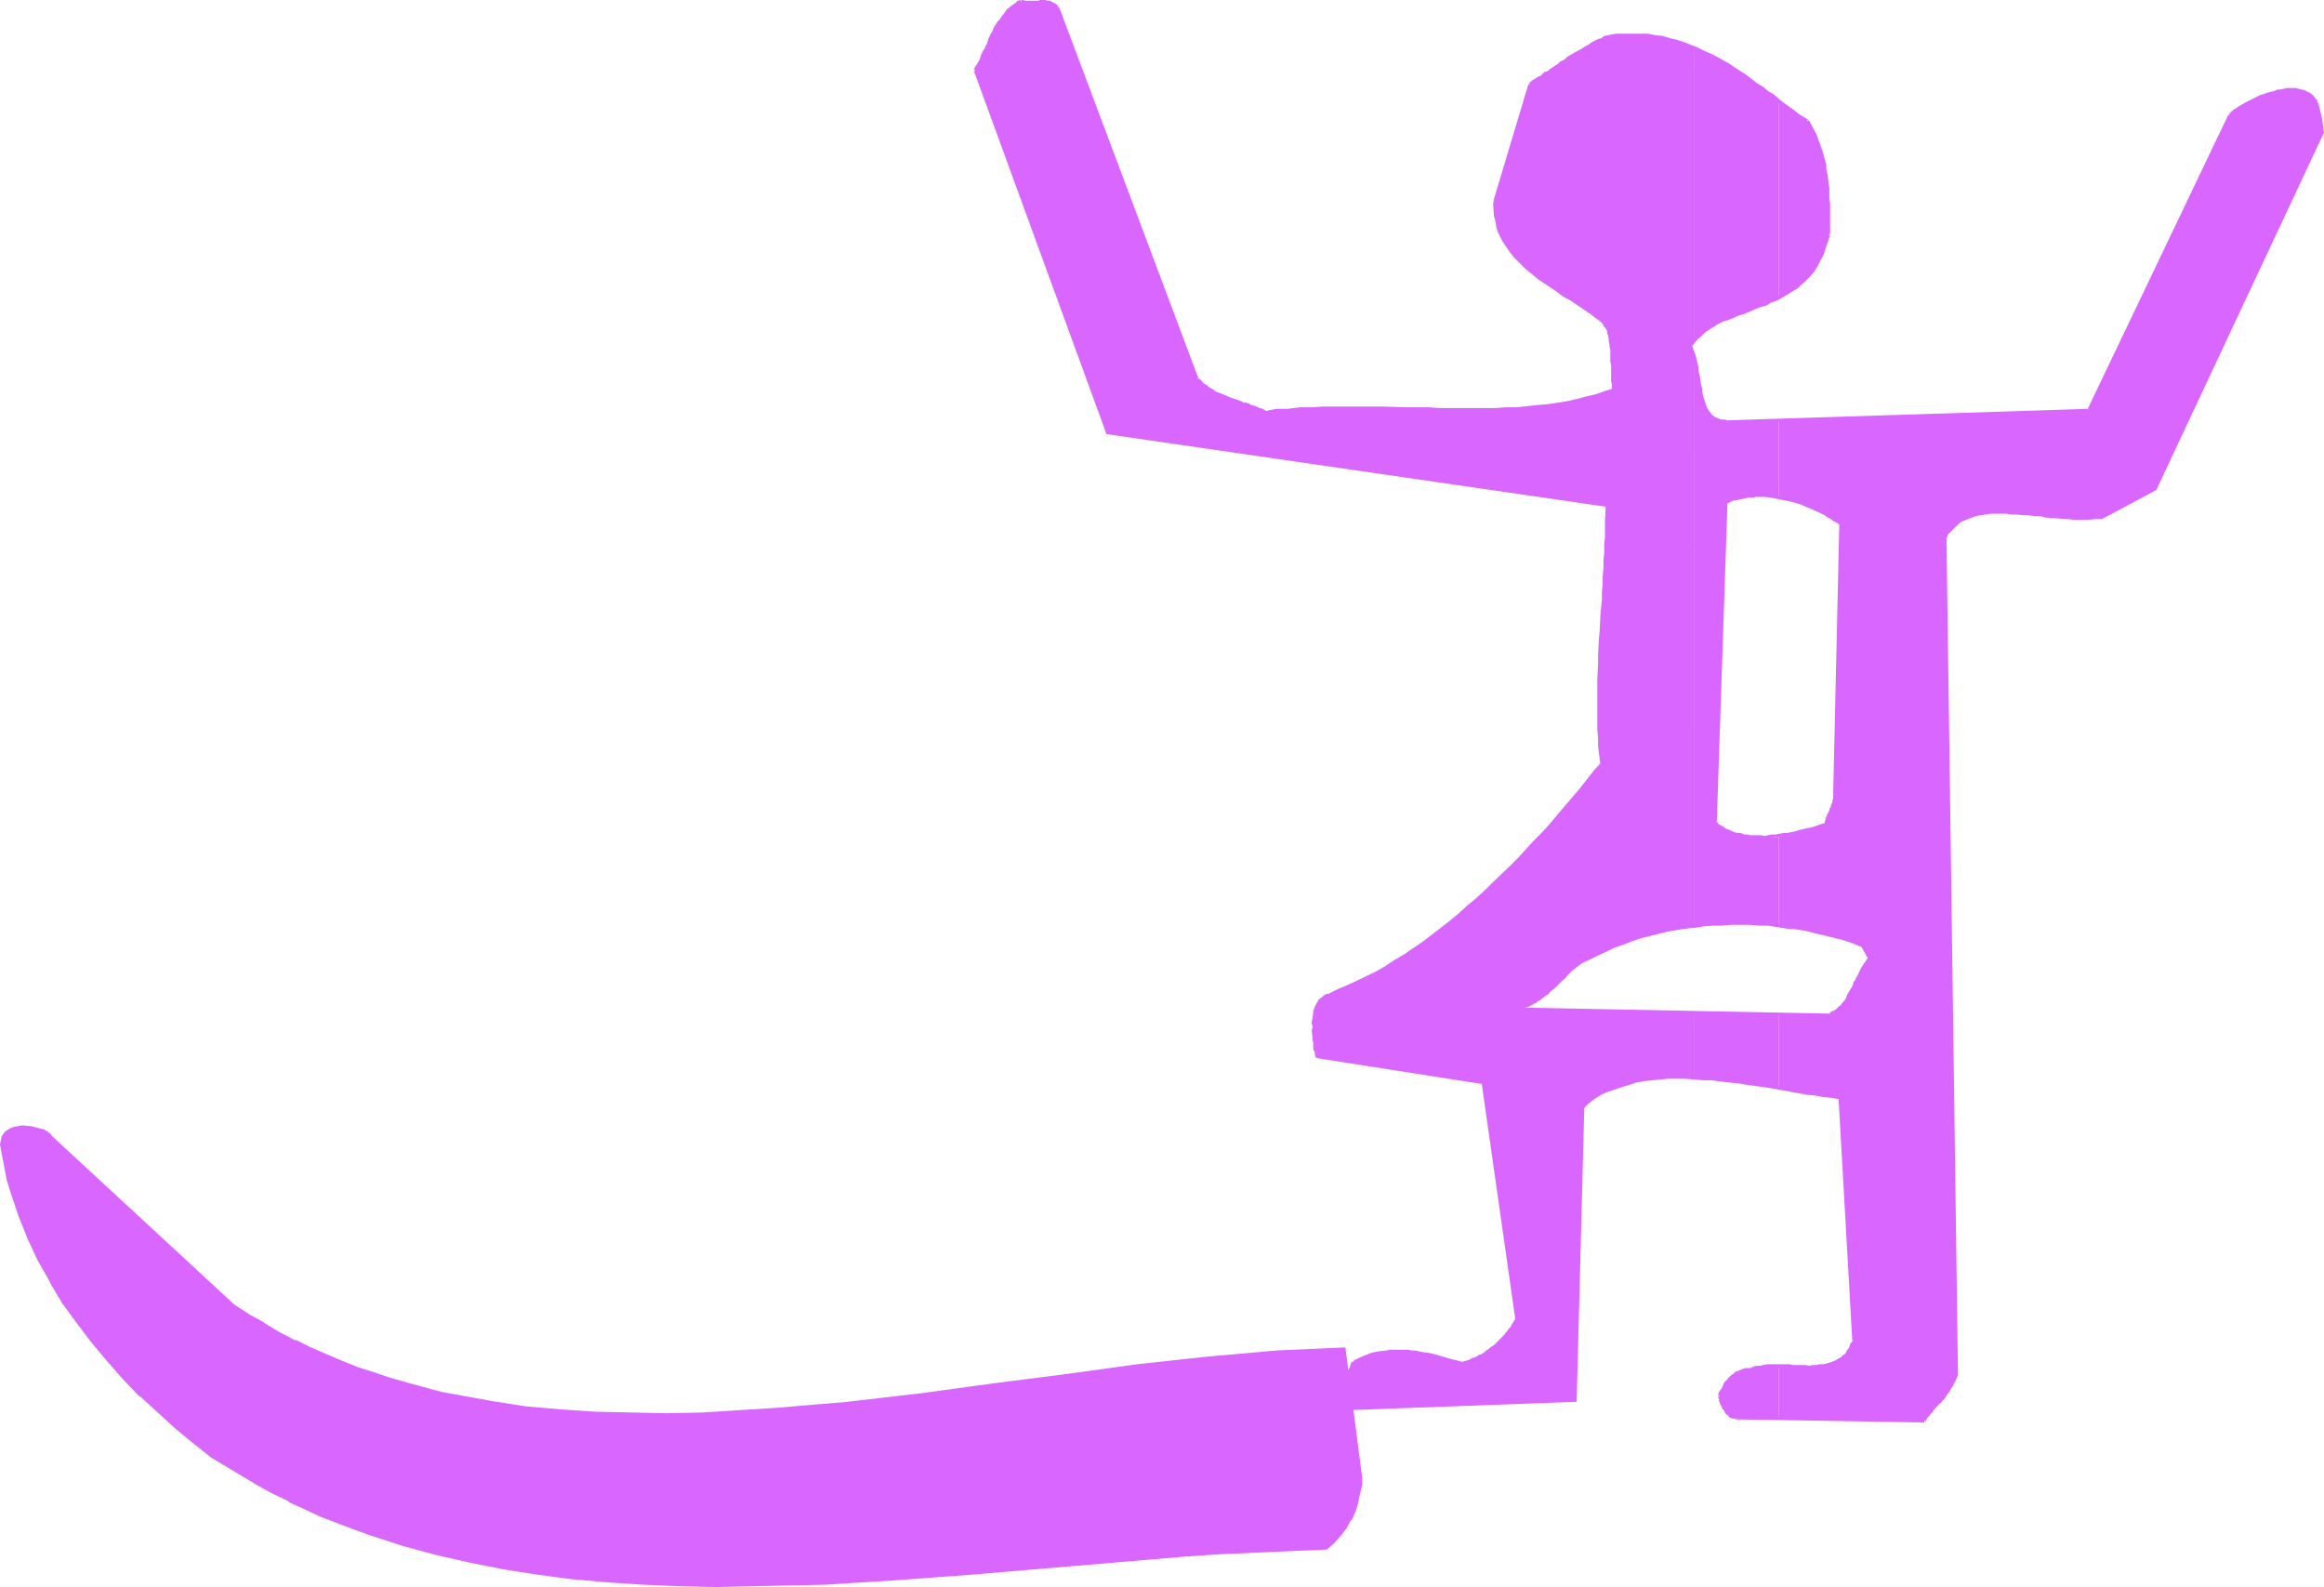 <?xml version="1.0" encoding="UTF-8" standalone="no"?>
<svg
   version="1.0"
   width="129.766mm"
   height="88.607mm"
   id="svg54"
   sodipodi:docname="Figure 37.wmf"
   xmlns:inkscape="http://www.inkscape.org/namespaces/inkscape"
   xmlns:sodipodi="http://sodipodi.sourceforge.net/DTD/sodipodi-0.dtd"
   xmlns="http://www.w3.org/2000/svg"
   xmlns:svg="http://www.w3.org/2000/svg">
  <sodipodi:namedview
     id="namedview54"
     pagecolor="#ffffff"
     bordercolor="#000000"
     borderopacity="0.25"
     inkscape:showpageshadow="2"
     inkscape:pageopacity="0.0"
     inkscape:pagecheckerboard="0"
     inkscape:deskcolor="#d1d1d1"
     inkscape:document-units="mm" />
  <defs
     id="defs1">
    <pattern
       id="WMFhbasepattern"
       patternUnits="userSpaceOnUse"
       width="6"
       height="6"
       x="0"
       y="0" />
  </defs>
  <path
     style="fill:#d966ff;fill-opacity:1;fill-rule:evenodd;stroke:none"
     d="m 375.396,288.365 v 10.985 l 30.704,0.485 0.646,-0.969 0.97,-0.969 0.97,-1.131 0.97,-0.969 0.97,-1.292 0.808,-1.292 0.808,-1.454 0.646,-1.615 -2.424,-176.573 0.485,-0.808 0.646,-0.808 0.646,-0.646 0.646,-0.646 0.808,-0.485 0.808,-0.485 1.616,-0.808 1.939,-0.323 2.101,-0.323 h 2.101 2.262 l 4.848,0.485 4.848,0.485 2.424,0.162 2.424,0.162 h 2.262 l 2.101,-0.323 11.474,-5.977 35.229,-75.282 -0.485,-3.231 -0.808,-3.231 -0.646,-0.808 -0.808,-0.808 -1.131,-0.485 -1.131,-0.323 h -1.131 -1.293 l -1.293,0.162 -1.454,0.323 -1.293,0.323 -1.293,0.646 -2.747,1.131 -1.131,0.646 -1.131,0.646 -0.97,0.646 -0.808,0.646 -29.734,62.358 -65.448,2.1 V 105.168 l 1.778,0.323 1.778,0.485 1.778,0.485 1.616,0.808 3.232,1.615 2.909,1.777 -1.293,57.027 v 1.131 l -0.162,0.808 -0.323,0.969 -0.323,0.646 -0.323,0.808 -0.323,0.646 -0.162,0.646 v 0.485 l -2.586,0.969 -2.586,0.646 -2.424,0.646 -2.586,0.485 v 18.901 l 4.525,0.646 4.363,0.808 4.363,1.131 4.363,1.454 1.616,2.746 -1.293,1.939 -0.97,1.777 -0.808,1.777 -0.97,1.777 -0.97,1.454 -0.97,1.292 -1.131,1.131 -0.646,0.485 -0.646,0.162 -10.827,-0.162 v 15.832 l 3.394,0.646 3.232,0.485 3.232,0.485 3.07,0.323 2.909,51.373 -0.485,1.292 -0.485,0.969 -0.808,0.808 -0.808,0.646 -0.808,0.485 -0.97,0.485 -0.97,0.323 -1.131,0.162 -2.262,0.323 h -2.262 l -2.586,-0.162 z"
     id="path1" />
  <path
     style="fill:#d966ff;fill-opacity:1;fill-rule:evenodd;stroke:none"
     d="m 375.396,21.324 v 41.68 l 1.778,-0.969 1.778,-1.131 1.454,-1.292 1.616,-1.615 1.293,-1.615 0.97,-2.1 0.485,-0.969 0.485,-1.292 0.323,-1.131 0.323,-1.454 0.162,-3.231 -0.162,-3.231 -0.162,-3.231 -0.323,-3.231 -0.646,-3.069 -0.808,-2.908 -0.485,-1.292 -0.646,-1.292 -0.646,-1.292 -0.808,-1.131 -1.454,-0.808 -1.454,-1.131 -1.616,-1.131 z"
     id="path2" />
  <path
     style="fill:#d966ff;fill-opacity:1;fill-rule:evenodd;stroke:none"
     d="M 375.396,63.004 V 21.324 l -4.04,-3.069 -2.101,-1.454 -2.262,-1.454 -2.262,-1.454 -2.262,-1.292 -2.424,-1.292 -2.586,-1.131 v 62.035 l 0.808,-0.969 0.808,-0.808 1.939,-1.292 2.262,-1.292 2.262,-0.969 4.848,-1.777 2.586,-0.969 z"
     id="path3" />
  <path
     style="fill:#d966ff;fill-opacity:1;fill-rule:evenodd;stroke:none"
     d="M 375.396,105.168 V 88.69 l -10.827,0.323 h -1.131 l -0.97,-0.323 -0.808,-0.485 -0.646,-0.485 -0.485,-0.646 -0.485,-0.808 -0.323,-0.808 -0.485,-0.969 -0.485,-2.1 -0.323,-2.262 -0.485,-2.585 -0.485,-2.262 V 195.636 l 4.363,-0.485 4.525,-0.162 h 4.525 l 4.525,0.485 v -18.901 l -2.101,0.162 h -1.778 -1.939 l -1.616,-0.323 -1.778,-0.323 -1.616,-0.646 -1.293,-0.808 -1.293,-0.969 v -0.162 l 2.262,-67.527 1.293,-0.485 1.454,-0.323 1.293,-0.323 h 1.454 l 1.454,-0.162 h 1.293 z"
     id="path4" />
  <path
     style="fill:#d966ff;fill-opacity:1;fill-rule:evenodd;stroke:none"
     d="m 375.396,229.723 v -15.832 l -17.938,-0.323 v 14.055 0 l 4.363,0.323 4.525,0.485 z"
     id="path5" />
  <path
     style="fill:#d966ff;fill-opacity:1;fill-rule:evenodd;stroke:none"
     d="m 375.396,299.35 v -10.985 h -1.616 -1.454 l -1.454,0.323 -1.293,0.323 -0.97,0.162 -0.97,0.162 -0.97,0.485 -0.808,0.485 -0.808,0.808 -0.808,0.808 -0.646,1.292 -0.646,1.292 0.162,0.646 0.162,0.808 0.808,1.454 0.485,0.646 0.485,0.646 0.646,0.485 h 0.646 z"
     id="path6" />
  <path
     style="fill:#d966ff;fill-opacity:1;fill-rule:evenodd;stroke:none"
     d="M 357.459,72.212 V 10.178 l -2.101,-0.808 -2.101,-0.646 -2.101,-0.485 -2.262,-0.485 -2.262,-0.162 -2.424,-0.162 -2.262,0.162 -2.586,0.162 -2.586,1.292 -2.262,1.292 -2.424,1.292 -1.939,1.292 -2.101,1.454 -1.778,1.292 -0.97,0.646 -0.808,0.485 -1.616,0.969 -7.272,24.232 -0.162,1.292 0.162,1.292 v 0.969 l 0.323,1.292 0.646,2.1 0.808,1.777 1.293,1.939 1.293,1.615 1.454,1.615 1.778,1.454 1.778,1.454 1.778,1.292 3.878,2.585 3.717,2.423 1.778,1.131 1.616,1.292 0.485,0.485 0.646,0.485 0.323,0.646 0.323,0.808 0.323,0.969 0.162,0.808 0.162,2.1 0.162,4.2 0.162,2.262 0.162,1.939 -1.778,0.646 -1.939,0.646 -4.04,0.969 -4.04,0.808 -4.363,0.646 -4.363,0.323 -4.525,0.162 h -4.686 -4.686 l -9.696,-0.162 -9.696,-0.162 -5.01,0.162 h -4.848 l -5.01,0.323 -4.848,0.323 -1.293,-0.485 -1.293,-0.485 -1.131,-0.323 -0.97,-0.485 -1.939,-0.646 -1.778,-0.485 -1.454,-0.808 -1.616,-0.808 -1.454,-0.969 -0.808,-0.646 -0.808,-0.808 -29.411,-78.351 -0.485,-0.323 -0.323,-0.323 -0.97,-0.485 h -0.97 -0.97 -0.97 l -0.97,0.162 h -0.97 l -0.97,-0.323 -0.97,0.646 -0.97,0.646 -0.808,0.646 -0.646,0.808 -1.293,1.777 -1.131,1.939 -1.778,4.2 -0.97,1.939 -1.131,1.939 27.795,76.413 105.363,15.347 v 6.624 l -0.323,6.624 -0.323,6.785 -0.485,6.624 -0.323,6.785 -0.162,6.947 v 3.393 l 0.162,3.554 0.162,3.554 0.323,3.716 -2.909,3.554 -3.07,3.716 -3.07,3.716 -3.232,3.554 -3.394,3.716 -3.394,3.554 -3.555,3.393 -3.717,3.393 -3.717,3.231 -3.717,3.069 -3.878,2.908 -3.878,2.746 -4.04,2.423 -3.878,2.262 -4.04,1.777 -4.04,1.777 -0.808,0.323 -0.485,0.485 -0.646,0.485 -0.323,0.646 -0.323,0.646 -0.323,0.808 -0.323,1.777 v 1.939 l 0.162,1.939 0.485,3.877 35.067,5.493 7.11,50.08 -0.808,1.292 -0.97,1.292 -1.131,1.454 -1.293,1.292 -1.454,1.292 -1.778,0.969 -1.939,0.969 -2.101,0.646 -2.424,-0.646 -2.747,-0.646 -2.747,-0.646 -2.909,-0.485 -2.909,-0.162 -1.454,0.162 -1.454,0.162 -1.616,0.323 -1.454,0.323 -1.616,0.646 -1.616,0.646 -1.131,2.585 -0.485,1.131 -0.323,1.292 -0.162,1.131 v 1.292 l 0.162,1.292 0.646,1.292 47.995,-1.777 1.616,-62.035 1.131,-0.808 1.131,-0.969 1.293,-0.808 1.293,-0.646 1.293,-0.485 1.454,-0.646 2.909,-0.808 3.07,-0.485 3.232,-0.323 3.232,-0.162 3.394,0.162 v 0 -14.055 l -37.33,-0.646 1.131,-0.323 1.131,-0.323 1.293,-0.646 1.454,-0.808 0.646,-0.646 0.808,-0.646 0.808,-0.646 0.808,-0.808 0.97,-0.808 0.97,-0.969 0.97,-1.131 1.131,-1.131 2.909,-1.615 2.909,-1.454 3.07,-1.292 3.07,-1.131 3.232,-0.969 3.394,-0.808 3.232,-0.646 3.394,-0.485 V 75.282 l -0.323,-1.131 -0.323,-1.131 0.323,-0.485 z"
     id="path7" />
  <path
     style="fill:#d966ff;fill-opacity:1;fill-rule:evenodd;stroke:none"
     d="m 489.971,24.555 -0.808,-3.069 -0.646,0.162 0.808,3.069 z"
     id="path8" />
  <path
     style="fill:#d966ff;fill-opacity:1;fill-rule:evenodd;stroke:none"
     d="m 489.163,21.324 -0.485,-0.485 -0.323,-0.485 -0.485,-0.485 -0.485,-0.323 -0.97,-0.485 -1.293,-0.323 -0.646,-0.162 h -1.778 l -0.808,0.162 -0.646,0.162 h -0.646 l -0.646,0.323 -0.808,0.162 -0.646,0.162 -0.808,0.323 -0.646,0.162 -0.646,0.323 -0.646,0.323 -0.646,0.323 -0.646,0.323 -0.646,0.323 -0.485,0.323 -0.646,0.323 -0.485,0.323 -0.485,0.323 -0.485,0.323 -0.808,0.808 v 0 l 0.323,0.485 h 0.162 l 0.646,-0.808 0.485,-0.323 0.485,-0.323 0.485,-0.323 0.646,-0.323 0.485,-0.323 0.646,-0.323 0.646,-0.323 0.646,-0.323 0.485,-0.162 0.808,-0.323 0.646,-0.323 0.646,-0.162 0.646,-0.162 0.646,-0.162 0.808,-0.323 h 0.485 l 0.808,-0.162 0.646,-0.162 h 1.778 l 0.646,0.162 0.97,0.162 0.97,0.485 0.485,0.323 0.323,0.323 0.323,0.485 0.485,0.485 z"
     id="path9" />
  <path
     style="fill:#d966ff;fill-opacity:1;fill-rule:evenodd;stroke:none"
     d="m 470.255,24.232 -29.734,62.196 0.323,-0.162 -76.275,2.423 V 89.337 L 441.006,86.913 470.902,24.394 Z"
     id="path10" />
  <path
     style="fill:#d966ff;fill-opacity:1;fill-rule:evenodd;stroke:none"
     d="m 364.569,88.69 v 0 l -0.646,-0.162 h -0.646 l -0.485,-0.162 -0.323,-0.162 -0.485,-0.162 -0.646,-0.485 -0.646,-0.808 -0.485,-0.808 -0.162,-0.485 -0.162,-0.485 -0.162,-0.485 -0.162,-0.485 -0.162,-0.646 -0.162,-0.646 v -0.646 l -0.162,-0.646 -0.162,-0.646 -0.162,-1.292 -0.162,-0.646 -0.162,-0.646 v -0.808 l -0.162,-0.646 -0.162,-0.646 -0.323,-1.292 -0.323,-0.808 -0.323,-0.969 -0.646,0.162 0.323,1.131 0.323,0.646 0.323,1.292 0.162,0.646 0.162,0.646 0.162,0.808 v 0.485 l 0.162,0.808 0.162,1.292 0.162,0.646 0.162,0.646 0.162,0.646 v 0.646 l 0.162,0.485 0.162,0.646 0.162,0.485 0.162,0.646 0.323,0.485 0.323,0.323 0.162,0.646 0.646,0.808 0.808,0.485 0.485,0.323 0.485,0.162 0.646,0.162 h 0.485 l 0.646,0.162 h 0.162 z"
     id="path11" />
  <path
     style="fill:#d966ff;fill-opacity:1;fill-rule:evenodd;stroke:none"
     d="m 356.974,73.182 0.646,-0.808 0.646,-0.808 0.808,-0.646 0.808,-0.808 0.97,-0.646 0.808,-0.485 0.97,-0.646 0.97,-0.485 1.131,-0.323 1.131,-0.485 1.131,-0.485 1.131,-0.323 2.262,-0.969 1.131,-0.485 1.293,-0.323 0.97,-0.646 1.131,-0.323 1.131,-0.646 1.131,-0.646 0.97,-0.646 1.131,-0.646 1.778,-1.615 0.97,-0.969 0.808,-0.969 0.646,-0.969 0.646,-1.292 0.646,-1.131 0.485,-1.454 0.485,-1.454 0.485,-1.454 -0.646,-0.162 -0.485,1.454 -0.485,1.454 -0.323,1.292 -0.646,1.292 -0.646,0.969 -0.646,1.131 -0.808,0.969 -0.808,0.808 -1.939,1.615 -0.97,0.646 -0.97,0.646 -1.131,0.646 -1.131,0.485 -0.97,0.485 -1.131,0.485 -1.131,0.485 -1.131,0.485 -2.424,0.808 -1.131,0.485 -0.97,0.323 -1.293,0.485 -0.97,0.485 -0.97,0.485 -1.131,0.646 -0.97,0.485 -0.808,0.646 -0.97,0.808 -0.808,0.808 -0.646,0.646 -0.646,0.969 z"
     id="path12" />
  <path
     style="fill:#d966ff;fill-opacity:1;fill-rule:evenodd;stroke:none"
     d="m 386.224,49.434 v -3.231 -0.969 -0.646 -1.777 l -0.162,-0.808 v -0.808 -1.615 l -0.162,-0.808 -0.162,-1.615 -0.162,-0.808 -0.162,-0.808 v -0.808 l -0.808,-2.908 -0.323,-0.808 -0.162,-0.646 -0.323,-0.646 -0.162,-0.646 -0.323,-0.808 -0.97,-1.777 -0.323,-0.646 -0.323,-0.485 -0.485,0.323 0.323,0.485 0.323,0.646 0.808,1.777 0.323,0.646 0.323,0.646 0.162,0.808 0.323,0.646 0.162,0.646 0.808,2.908 v 0.808 l 0.323,0.808 v 0.646 l 0.162,1.615 0.162,0.808 0.162,1.615 v 0.808 0.808 1.777 0.646 0.969 3.231 z"
     id="path13" />
  <path
     style="fill:#d966ff;fill-opacity:1;fill-rule:evenodd;stroke:none"
     d="m 381.537,25.202 -1.131,-0.646 -0.97,-0.646 -0.97,-0.808 -0.97,-0.646 -1.131,-0.808 -0.97,-0.808 -1.131,-0.969 -1.131,-0.646 -1.131,-0.969 -1.131,-0.646 -2.262,-1.777 -1.293,-0.808 -2.424,-1.615 -1.131,-0.646 -1.454,-0.808 -1.293,-0.646 -1.454,-0.646 -1.293,-0.646 -2.909,-1.131 -1.454,-0.485 -1.454,-0.323 -1.454,-0.485 -1.616,-0.162 -1.616,-0.323 h -1.616 -1.616 -3.555 l -1.616,0.323 0.162,0.646 1.616,-0.323 3.394,-0.162 1.616,0.162 h 1.616 l 1.454,0.323 1.616,0.162 1.454,0.323 1.454,0.485 1.454,0.485 2.747,1.131 1.454,0.485 1.454,0.646 1.131,0.646 1.293,0.808 1.293,0.808 2.424,1.454 1.293,0.808 2.262,1.777 1.131,0.808 1.131,0.808 0.97,0.646 1.131,0.969 1.131,0.808 1.131,0.808 0.97,0.646 0.97,0.808 0.97,0.646 1.131,0.646 z"
     id="path14" />
  <path
     style="fill:#d966ff;fill-opacity:1;fill-rule:evenodd;stroke:none"
     d="m 339.36,7.431 v 0 l -0.808,0.162 -0.646,0.485 -0.646,0.162 -0.646,0.323 -0.646,0.323 -0.646,0.485 -0.646,0.323 -0.485,0.323 -0.485,0.323 -0.646,0.323 -1.131,0.646 -1.131,0.646 -0.485,0.485 -0.485,0.323 -0.485,0.162 -0.485,0.485 -0.485,0.323 -0.485,0.323 -0.485,0.323 -0.485,0.323 -0.323,0.323 -0.646,0.162 -0.485,0.485 -0.323,0.323 -0.485,0.162 -0.485,0.323 -0.485,0.323 -0.323,0.162 -0.323,0.323 -0.485,0.323 h 0.162 l 0.323,0.485 v 0 l 0.323,-0.323 0.323,-0.162 0.485,-0.323 0.485,-0.323 0.323,-0.323 0.485,-0.162 0.485,-0.323 0.323,-0.323 0.485,-0.323 0.485,-0.323 0.485,-0.323 0.485,-0.323 0.485,-0.323 0.485,-0.323 0.485,-0.485 0.485,-0.162 0.485,-0.323 0.485,-0.485 1.131,-0.646 1.131,-0.646 0.485,-0.323 0.646,-0.323 0.646,-0.323 0.646,-0.323 0.485,-0.485 0.646,-0.162 0.646,-0.323 0.485,-0.323 0.808,-0.323 0.646,-0.162 v 0 z"
     id="path15" />
  <path
     style="fill:#d966ff;fill-opacity:1;fill-rule:evenodd;stroke:none"
     d="m 322.553,17.77 -7.272,24.232 0.485,0.162 7.434,-24.232 z"
     id="path16" />
  <path
     style="fill:#d966ff;fill-opacity:1;fill-rule:evenodd;stroke:none"
     d="m 315.281,42.003 v 0 l -0.162,1.131 0.162,2.423 0.323,1.131 0.162,1.131 0.323,1.131 0.485,0.969 0.485,0.969 0.646,0.969 1.131,1.615 0.808,0.969 0.808,0.808 0.808,0.808 0.808,0.808 0.808,0.646 1.778,1.454 1.939,1.292 0.97,0.646 0.97,0.646 0.808,0.646 0.97,0.646 0.97,0.485 0.97,0.646 0.97,0.646 2.586,1.777 0.808,0.646 0.97,0.646 0.323,-0.485 -0.97,-0.646 -0.808,-0.646 -2.586,-1.777 -0.97,-0.646 -0.97,-0.646 -0.97,-0.485 -0.808,-0.646 -0.97,-0.646 -0.97,-0.646 -0.97,-0.646 -1.939,-1.454 -1.616,-1.292 -0.97,-0.646 -0.808,-0.808 -0.646,-0.808 -0.808,-0.646 -0.808,-0.969 -1.131,-1.615 -0.646,-0.969 -0.485,-0.969 -0.323,-0.969 -0.485,-0.969 -0.162,-0.969 -0.323,-1.131 v -1.131 -1.292 -0.969 -0.162 z"
     id="path17" />
  <path
     style="fill:#d966ff;fill-opacity:1;fill-rule:evenodd;stroke:none"
     d="m 337.582,67.689 h -0.162 l 0.323,0.162 0.323,0.323 0.162,0.162 0.162,0.323 0.162,0.323 0.323,0.323 0.162,0.323 0.162,0.323 v 0.485 l 0.162,0.323 0.162,0.969 v 0.485 l 0.162,0.485 V 73.182 l 0.162,0.646 v 0.969 0.485 0.485 0.646 l 0.162,0.646 v 0.485 0.485 0.485 0.485 0.646 0.485 0.485 l 0.162,0.485 v 0.646 l 0.162,0.646 v -0.162 l 0.646,-0.162 v 0 l -0.162,-0.485 v -0.485 l -0.162,-0.485 V 80.128 79.644 78.997 78.513 78.028 77.544 76.897 l -0.162,-0.485 V 75.766 75.282 74.797 73.666 l -0.162,-0.485 v -0.485 l -0.162,-0.646 v -0.323 l -0.162,-1.131 -0.162,-0.323 V 69.951 l -0.323,-0.646 -0.162,-0.323 -0.323,-0.323 -0.162,-0.485 -0.162,-0.162 -0.323,-0.485 -0.323,-0.162 -0.162,-0.162 v 0 z"
     id="path18" />
  <path
     style="fill:#d966ff;fill-opacity:1;fill-rule:evenodd;stroke:none"
     d="m 340.491,81.905 h 0.162 l -2.101,0.646 -1.778,0.646 -2.101,0.485 -1.778,0.485 -2.101,0.485 -2.101,0.323 -2.101,0.323 -2.101,0.162 -4.363,0.485 h -2.262 l -2.262,0.162 h -2.424 -6.949 -2.424 l -2.424,-0.162 h -2.424 -2.424 l -4.848,-0.162 h -2.586 -2.424 -2.424 -2.424 -2.586 l -2.424,0.162 h -2.424 l -2.586,0.323 h -2.424 l -2.424,0.485 0.162,0.485 2.424,-0.323 2.262,-0.162 2.586,-0.162 h 2.424 l 2.424,-0.162 h 2.586 2.424 2.424 2.424 2.586 l 4.848,0.162 h 2.424 2.424 l 2.424,0.162 h 2.424 6.949 2.424 l 2.262,-0.162 2.262,-0.162 4.363,-0.323 2.262,-0.162 2.101,-0.323 2.101,-0.485 1.939,-0.323 1.939,-0.485 2.101,-0.485 1.939,-0.646 1.778,-0.646 h 0.162 z"
     id="path19" />
  <path
     style="fill:#d966ff;fill-opacity:1;fill-rule:evenodd;stroke:none"
     d="m 267.286,86.752 v 0 l -0.808,-0.485 -0.646,-0.162 -0.646,-0.323 -0.485,-0.162 -0.646,-0.162 -0.485,-0.323 -0.646,-0.162 h -0.485 l -0.485,-0.323 -0.485,-0.162 -0.485,-0.162 -0.485,-0.162 -0.485,-0.162 -0.808,-0.323 -0.323,-0.162 -0.808,-0.323 -0.808,-0.323 -0.485,-0.162 -0.323,-0.162 -0.323,-0.323 -0.323,-0.162 -0.323,-0.162 -0.485,-0.323 -0.323,-0.323 -0.323,-0.162 -0.485,-0.323 -0.323,-0.485 -0.646,-0.485 -0.485,0.485 0.808,0.646 0.323,0.323 0.323,0.323 0.485,0.162 0.323,0.323 0.485,0.323 0.323,0.162 0.323,0.162 0.323,0.323 0.485,0.162 0.323,0.162 0.808,0.485 0.808,0.323 0.485,0.162 0.808,0.323 0.485,0.162 0.485,0.162 0.485,0.162 0.323,0.162 0.646,0.162 0.485,0.162 0.485,0.162 0.485,0.162 0.646,0.323 0.646,0.162 0.646,0.323 0.485,0.162 0.808,0.323 v 0 z"
     id="path20" />
  <path
     style="fill:#d966ff;fill-opacity:1;fill-rule:evenodd;stroke:none"
     d="m 252.904,79.805 -29.411,-78.351 -0.646,0.323 29.573,78.351 z"
     id="path21" />
  <path
     style="fill:#d966ff;fill-opacity:1;fill-rule:evenodd;stroke:none"
     d="M 223.331,1.454 V 1.292 l -0.323,-0.323 -0.808,-0.485 -0.323,-0.162 -0.323,-0.162 h -0.162 -0.162 -0.323 L 220.745,0 h -0.323 -0.323 -0.162 -0.323 -0.162 l -0.323,0.162 h -0.808 -0.162 -0.323 -0.162 -0.162 -0.323 -0.485 -0.162 -0.162 L 215.897,0 h -0.323 v 0 l -0.162,0.646 h 0.162 0.323 0.323 l 0.162,0.162 h 0.162 0.646 0.323 0.162 0.323 0.323 l 0.162,-0.162 h 0.808 0.162 0.162 0.323 0.162 0.323 0.162 0.323 0.162 l 0.162,0.162 h 0.162 l 0.323,0.162 h 0.162 l 0.646,0.485 0.323,0.323 v 0 z"
     id="path22" />
  <path
     style="fill:#d966ff;fill-opacity:1;fill-rule:evenodd;stroke:none"
     d="M 215.413,0.162 V 0 l -0.646,0.162 -0.485,0.485 -0.97,0.646 -0.323,0.323 -0.485,0.323 -0.323,0.485 -0.323,0.485 -0.323,0.323 -0.323,0.485 -0.323,0.485 -0.323,0.323 -0.323,0.485 -0.323,0.485 -0.323,0.646 -0.162,0.485 -0.323,0.485 -0.485,0.969 -0.162,0.485 -0.162,0.646 -0.323,0.485 -0.162,0.485 -0.323,0.485 -0.485,0.969 -0.162,0.646 -0.485,0.969 -0.323,0.485 -0.323,0.485 -0.162,0.485 v 0 l 0.485,0.323 h 0.162 l 0.162,-0.485 0.162,-0.646 0.323,-0.485 0.485,-0.969 0.323,-0.485 0.485,-0.969 0.323,-0.646 0.162,-0.485 0.162,-0.485 0.323,-0.485 0.162,-0.485 0.323,-0.485 v -0.646 l 0.323,-0.485 0.323,-0.485 0.162,-0.485 0.323,-0.323 0.323,-0.485 0.323,-0.485 0.323,-0.485 0.323,-0.485 0.323,-0.323 0.323,-0.485 0.323,-0.323 0.323,-0.323 0.485,-0.323 0.808,-0.646 0.485,-0.323 0.485,-0.162 v 0 z"
     id="path23" />
  <path
     style="fill:#d966ff;fill-opacity:1;fill-rule:evenodd;stroke:none"
     d="m 205.555,15.024 27.957,76.574 105.525,15.347 0.162,-0.646 -105.525,-15.347 0.323,0.162 -27.795,-76.413 z"
     id="path24" />
  <path
     style="fill:#d966ff;fill-opacity:1;fill-rule:evenodd;stroke:none"
     d="m 338.875,106.622 -0.162,3.393 v 3.231 l -0.162,1.615 v 1.777 l -0.162,1.615 v 1.615 l -0.162,1.777 v 1.615 l -0.162,1.615 v 1.615 l -0.323,3.393 -0.162,3.393 -0.162,1.615 -0.162,3.393 v 1.615 l -0.162,3.554 v 1.777 1.615 5.17 1.939 l 0.162,1.777 v 1.777 l 0.485,3.716 h 0.485 l -0.323,-3.716 v -1.777 l -0.162,-1.777 v -1.939 -5.17 -1.615 -1.777 l 0.162,-3.554 v -1.615 l 0.162,-3.393 0.162,-1.615 0.162,-3.393 0.162,-3.393 0.162,-1.615 0.162,-1.615 v -1.615 l 0.162,-1.777 v -1.615 -1.615 l 0.162,-1.777 0.162,-1.615 v -3.231 -3.393 z"
     id="path25" />
  <path
     style="fill:#d966ff;fill-opacity:1;fill-rule:evenodd;stroke:none"
     d="m 337.744,161.064 -1.454,1.615 -2.909,3.716 -4.686,5.493 -1.616,1.939 -1.616,1.777 -1.778,1.777 -1.616,1.777 -1.616,1.777 -1.778,1.777 -3.555,3.393 -1.778,1.777 -1.778,1.615 -1.939,1.615 -1.778,1.615 -1.939,1.615 -5.656,4.362 -4.04,2.746 -1.939,1.131 -1.939,1.292 -1.939,1.131 -4.04,1.939 -2.101,0.969 -1.939,0.808 -1.939,0.969 v 0 l 0.323,0.646 v -0.162 l 1.778,-0.808 2.101,-0.808 1.939,-0.969 4.04,-2.1 2.101,-1.131 1.939,-1.292 1.939,-1.131 4.04,-2.746 5.656,-4.362 1.939,-1.615 1.778,-1.615 1.939,-1.615 1.778,-1.615 1.939,-1.777 3.555,-3.393 1.778,-1.777 1.616,-1.939 1.616,-1.615 1.778,-1.939 1.616,-1.777 1.616,-1.939 4.686,-5.493 2.909,-3.716 1.454,-1.615 z"
     id="path26" />
  <path
     style="fill:#d966ff;fill-opacity:1;fill-rule:evenodd;stroke:none"
     d="m 280.376,209.691 h 0.162 -0.485 l -0.646,0.323 -0.485,0.485 -0.323,0.162 -0.323,0.323 -0.162,0.323 -0.323,0.485 -0.162,0.323 -0.162,0.323 -0.162,0.485 -0.162,0.323 v 0.485 l -0.162,0.969 v 0.323 l -0.162,0.485 v 0.485 l 0.162,0.485 v 0.485 l -0.162,0.485 0.162,1.454 v 0.485 l 0.162,0.646 v 0.969 0.485 l 0.323,0.485 v 0.485 l 0.162,0.646 v 0 l 0.646,-0.162 v -0.162 l -0.323,-0.485 v -0.485 l -0.162,-0.323 v -0.485 l -0.162,-1.131 v -0.485 -0.485 l -0.162,-1.454 v -0.485 -0.485 -0.485 -0.323 l 0.162,-0.485 v -0.485 -0.808 l 0.162,-0.485 0.162,-0.323 0.162,-0.485 0.162,-0.323 v -0.323 l 0.323,-0.162 0.162,-0.485 0.162,-0.162 0.323,-0.162 0.646,-0.485 0.162,-0.162 h 0.485 0.162 z"
     id="path27" />
  <path
     style="fill:#d966ff;fill-opacity:1;fill-rule:evenodd;stroke:none"
     d="m 277.79,223.261 35.067,5.493 -0.162,-0.162 7.11,49.919 h 0.646 l -7.272,-50.242 -35.229,-5.654 z"
     id="path28" />
  <path
     style="fill:#d966ff;fill-opacity:1;fill-rule:evenodd;stroke:none"
     d="m 319.968,278.349 0.162,-0.162 -0.485,0.323 -0.485,0.808 -0.162,0.162 -0.162,0.485 -0.485,0.485 -0.323,0.485 -0.323,0.323 -0.162,0.323 -0.323,0.323 -0.323,0.323 -0.323,0.323 -0.323,0.323 -0.323,0.323 -0.323,0.323 -0.323,0.323 -0.808,0.485 -0.323,0.323 -0.485,0.323 -0.323,0.323 -0.485,0.323 -0.323,0.162 -0.485,0.162 -0.485,0.323 -0.323,0.162 -0.646,0.162 -0.485,0.323 -0.485,0.162 -0.646,0.162 -0.323,0.162 v 0 l 0.162,0.646 v 0 l 0.485,-0.162 0.485,-0.162 0.646,-0.323 0.485,-0.162 0.485,-0.162 0.485,-0.323 0.485,-0.162 0.323,-0.162 0.485,-0.323 0.485,-0.323 0.485,-0.323 0.323,-0.323 0.485,-0.323 0.646,-0.485 0.485,-0.323 0.323,-0.323 0.323,-0.323 0.323,-0.323 0.323,-0.485 0.323,-0.323 0.323,-0.323 0.162,-0.323 0.323,-0.323 0.323,-0.323 0.485,-0.646 0.162,-0.323 0.162,-0.485 0.485,-0.485 0.162,-0.323 h 0.162 z"
     id="path29" />
  <path
     style="fill:#d966ff;fill-opacity:1;fill-rule:evenodd;stroke:none"
     d="m 308.817,287.396 -0.808,-0.162 -0.485,-0.162 -0.808,-0.162 -1.131,-0.323 -2.747,-0.808 -0.646,-0.162 -0.808,-0.162 -1.293,-0.162 -1.454,-0.323 h -0.808 l -0.646,-0.162 h -0.808 -0.808 -2.262 l -0.646,0.162 -1.616,0.162 -0.808,0.162 -0.808,0.162 -0.808,0.323 -0.808,0.323 -0.808,0.323 -0.646,0.323 -0.808,0.485 v 0 l 0.323,0.485 v 0 l 0.646,-0.485 0.808,-0.323 0.808,-0.323 0.808,-0.162 0.646,-0.323 0.808,-0.162 0.808,-0.162 1.616,-0.162 0.485,-0.162 h 2.262 0.808 0.808 l 0.646,0.162 h 0.808 l 0.485,0.162 h 0.808 l 1.293,0.323 0.808,0.162 0.646,0.162 2.747,0.646 1.131,0.485 0.808,0.162 0.485,0.162 0.808,0.162 z"
     id="path30" />
  <path
     style="fill:#d966ff;fill-opacity:1;fill-rule:evenodd;stroke:none"
     d="m 285.385,287.396 v -0.162 l -0.162,0.162 -0.162,0.485 -0.162,0.323 v 0.323 l -0.162,0.162 -0.323,0.646 -0.162,0.323 -0.162,0.323 -0.162,0.323 v 0.323 l -0.162,0.323 -0.162,0.323 v 0.323 l -0.162,0.323 v 0.323 l -0.162,0.323 v 0.162 0.485 l -0.162,0.323 v 1.292 l 0.162,0.969 0.162,0.323 0.162,0.323 0.162,0.323 0.162,0.323 0.323,0.485 0.485,-0.485 -0.323,-0.323 -0.162,-0.323 -0.162,-0.323 v -0.162 l -0.162,-0.323 -0.162,-0.808 v -1.292 -0.323 -0.323 l 0.162,-0.162 0.162,-0.323 v -0.485 -0.162 l 0.162,-0.323 0.162,-0.323 0.162,-0.162 v -0.485 l 0.162,-0.323 0.162,-0.162 v -0.323 l 0.162,-0.323 0.162,-0.162 0.162,-0.485 v -0.323 l 0.162,-0.162 0.162,-0.323 0.162,-0.162 0.162,-0.162 z"
     id="path31" />
  <path
     style="fill:#d966ff;fill-opacity:1;fill-rule:evenodd;stroke:none"
     d="m 284.416,297.573 48.318,-1.777 1.616,-62.196 h -0.646 l -1.616,62.035 0.323,-0.323 -47.995,1.777 z"
     id="path32" />
  <path
     style="fill:#d966ff;fill-opacity:1;fill-rule:evenodd;stroke:none"
     d="m 334.188,233.923 v 0 l 1.131,-1.131 1.293,-0.969 1.293,-0.808 1.454,-0.646 1.454,-0.485 1.454,-0.485 1.616,-0.485 1.454,-0.485 1.778,-0.323 1.616,-0.162 3.394,-0.323 h 3.555 l 1.778,0.162 1.939,0.162 h 1.778 l 3.717,0.485 1.939,0.162 1.778,0.323 3.717,0.485 1.939,0.323 1.778,0.323 1.778,0.323 1.778,0.323 1.778,0.323 1.778,0.162 1.616,0.323 1.778,0.162 1.778,0.323 0.162,-0.485 -1.778,-0.485 -1.778,-0.162 -1.616,-0.323 -1.778,-0.162 -1.778,-0.323 -1.778,-0.323 -1.778,-0.323 -1.778,-0.162 -1.939,-0.323 -3.717,-0.646 -1.778,-0.323 -1.939,-0.162 -1.939,-0.162 -1.939,-0.162 -1.778,-0.162 -1.939,-0.162 h -1.778 -3.555 l -3.555,0.162 -1.616,0.323 -1.778,0.162 -1.454,0.485 -1.616,0.485 -1.616,0.485 -1.454,0.485 -1.293,0.808 -1.454,0.808 -1.293,0.969 -1.293,1.131 h 0.162 z"
     id="path33" />
  <path
     style="fill:#d966ff;fill-opacity:1;fill-rule:evenodd;stroke:none"
     d="m 388.001,231.661 2.909,51.373 h 0.646 l -2.909,-51.373 z"
     id="path34" />
  <path
     style="fill:#d966ff;fill-opacity:1;fill-rule:evenodd;stroke:none"
     d="m 390.91,283.034 v 0 l -0.485,0.646 -0.162,0.646 -0.485,0.646 -0.323,0.646 -0.485,0.323 -0.485,0.485 -0.646,0.323 -0.485,0.323 -1.293,0.485 -0.646,0.162 -0.646,0.162 h -0.808 l -0.646,0.162 h -0.808 l -0.646,0.162 -0.808,-0.162 h -0.97 -0.808 -0.808 l -0.808,-0.162 h -0.808 -0.808 -0.808 -0.808 -0.808 -0.646 l -0.808,0.162 -0.808,0.162 h -0.646 l -0.646,0.162 -0.646,0.323 v 0 l 0.323,0.646 v -0.162 l 0.485,-0.162 0.646,-0.162 0.646,-0.162 h 0.808 l 0.646,-0.162 h 0.646 0.808 0.808 0.808 0.808 0.808 l 0.808,0.162 h 0.808 0.808 0.97 0.808 0.646 0.808 l 0.808,-0.162 0.646,-0.162 0.808,-0.162 h 0.646 l 1.454,-0.646 0.646,-0.323 0.485,-0.323 0.646,-0.485 0.485,-0.485 0.323,-0.646 0.485,-0.485 0.323,-0.808 0.323,-0.808 h 0.162 z"
     id="path35" />
  <path
     style="fill:#d966ff;fill-opacity:1;fill-rule:evenodd;stroke:none"
     d="m 369.579,288.688 h -0.808 -0.323 -0.162 l -0.323,0.162 h -0.162 l -0.323,0.162 -0.485,0.162 -0.162,0.162 h -0.323 l -0.323,0.162 -0.162,0.162 -0.162,0.162 -0.162,0.162 -0.323,0.162 -0.485,0.485 -0.162,0.162 -0.162,0.162 -0.162,0.323 -0.323,0.162 -0.162,0.323 -0.162,0.162 -0.162,0.485 -0.323,0.646 -0.162,0.162 -0.485,0.808 v 0.485 0 l 0.646,0.162 v -0.162 -0.323 l 0.323,-0.646 0.162,-0.323 0.323,-0.646 0.162,-0.162 0.162,-0.323 0.162,-0.323 0.323,-0.162 0.162,-0.162 0.162,-0.162 0.162,-0.323 0.323,-0.323 0.323,-0.162 0.162,-0.162 0.162,-0.162 0.323,-0.162 h 0.162 l 0.162,-0.162 0.162,-0.162 h 0.485 l 0.323,-0.162 h 0.162 l 0.323,-0.162 v 0 h 0.323 0.808 z"
     id="path36" />
  <path
     style="fill:#d966ff;fill-opacity:1;fill-rule:evenodd;stroke:none"
     d="m 362.63,294.665 v -0.162 0.485 l 0.162,0.162 v 0.162 0.162 0.323 l 0.162,0.162 v 0.162 l 0.162,0.323 0.162,0.162 v 0 0.162 l 0.323,0.646 0.162,0.162 0.162,0.162 v 0.162 l 0.323,0.485 h 0.162 v 0.162 l 0.323,0.162 0.162,0.323 0.323,0.162 v 0 l 0.485,0.162 h 0.485 v 0.162 h 0.162 v -0.646 l 0.162,0.162 -0.323,-0.162 h -0.323 -0.162 v -0.162 h -0.162 l -0.162,-0.162 -0.323,-0.323 h -0.162 v -0.162 l -0.162,-0.162 -0.323,-0.323 v -0.162 -0.162 l -0.323,-0.323 -0.162,-0.162 v -0.323 l -0.162,-0.162 -0.162,-0.162 v -0.162 -0.323 h -0.162 v -0.323 l -0.162,-0.162 v -0.162 -0.162 -0.323 0 z"
     id="path37" />
  <path
     style="fill:#d966ff;fill-opacity:1;fill-rule:evenodd;stroke:none"
     d="m 366.347,299.512 39.754,0.646 v -0.646 l -39.754,-0.646 z"
     id="path38" />
  <path
     style="fill:#d966ff;fill-opacity:1;fill-rule:evenodd;stroke:none"
     d="m 406.424,299.997 v -0.162 -0.162 l 0.162,-0.162 0.162,-0.323 0.323,-0.323 0.162,-0.162 0.162,-0.323 0.485,-0.485 0.162,-0.323 0.485,-0.485 0.162,-0.323 0.323,-0.162 0.162,-0.323 0.323,-0.162 0.323,-0.323 0.162,-0.323 0.323,-0.162 0.162,-0.323 0.646,-0.969 0.323,-0.323 0.162,-0.485 0.162,-0.162 0.323,-0.485 0.162,-0.323 0.646,-1.292 0.323,-0.808 v 0 l -0.485,-0.162 v 0 l -0.485,0.808 -0.485,1.131 -0.162,0.323 -0.323,0.323 -0.162,0.485 -0.162,0.162 -0.323,0.485 -0.646,0.808 -0.162,0.323 -0.323,0.323 -0.162,0.323 -0.162,0.162 -0.485,0.323 -0.162,0.323 -0.323,0.162 -0.162,0.323 -0.485,0.485 -0.162,0.323 -0.485,0.485 -0.162,0.323 -0.162,0.162 -0.323,0.162 -0.162,0.485 -0.323,0.162 v 0.485 l 0.162,-0.162 z"
     id="path39" />
  <path
     style="fill:#d966ff;fill-opacity:1;fill-rule:evenodd;stroke:none"
     d="m 413.211,290.142 -2.424,-176.573 h -0.646 l 2.586,176.573 z"
     id="path40" />
  <path
     style="fill:#d966ff;fill-opacity:1;fill-rule:evenodd;stroke:none"
     d="m 410.787,113.731 v 0 l 0.323,-0.969 1.293,-1.292 0.646,-0.646 0.646,-0.646 0.808,-0.323 0.808,-0.323 0.808,-0.323 0.97,-0.323 0.97,-0.162 0.97,-0.162 1.131,-0.162 h 3.232 l 1.131,0.162 h 1.131 l 1.131,0.162 h 1.293 l 1.131,0.162 h 1.293 l 1.131,0.323 2.586,0.162 1.131,0.162 h 1.131 l 1.131,0.162 h 1.293 1.131 l 2.262,-0.162 h 1.293 l -0.162,-0.646 v 0 h -1.131 l -2.262,0.162 h -1.131 -1.293 l -1.131,-0.162 h -1.131 l -1.131,-0.162 -2.424,-0.162 -1.131,-0.162 -1.293,-0.162 -1.293,-0.162 h -1.293 l -1.131,-0.162 h -1.131 -1.131 -3.232 -1.293 l -0.97,0.162 -0.97,0.323 -0.97,0.162 -0.97,0.323 -0.808,0.323 -0.808,0.485 -0.646,0.646 -0.808,0.646 -1.293,1.454 -0.485,0.969 h 0.162 z"
     id="path41" />
  <path
     style="fill:#d966ff;fill-opacity:1;fill-rule:evenodd;stroke:none"
     d="m 443.591,109.53 11.474,-6.139 35.39,-75.443 -0.485,-3.393 -0.646,0.162 0.485,3.231 v -0.162 l -35.229,75.282 0.162,-0.162 -11.312,6.139 z"
     id="path42" />
  <path
     style="fill:#d966ff;fill-opacity:1;fill-rule:evenodd;stroke:none"
     d="m 393.172,199.19 -2.101,-0.808 -1.939,-0.646 -1.939,-0.485 -1.939,-0.485 -2.101,-0.485 -1.939,-0.485 -1.939,-0.323 -1.939,-0.162 -2.101,-0.323 -2.101,-0.323 h -1.939 l -1.939,-0.162 h -2.101 -1.939 l -1.939,0.162 h -1.939 l -1.939,0.162 -2.101,0.323 -1.939,0.162 -1.939,0.323 -1.778,0.323 -1.939,0.485 -1.939,0.485 -3.717,1.131 -1.778,0.646 -1.778,0.646 -1.778,0.808 -1.778,0.808 -1.616,0.969 -1.778,0.808 -1.454,1.131 0.323,0.485 1.454,-1.131 1.778,-0.808 1.616,-0.808 1.778,-0.808 1.616,-0.808 1.939,-0.646 1.616,-0.646 1.778,-0.646 1.939,-0.485 1.939,-0.485 1.778,-0.485 1.939,-0.323 1.939,-0.323 1.939,-0.162 1.939,-0.323 1.939,-0.162 h 1.939 l 1.939,-0.162 h 1.939 2.101 l 1.939,0.162 h 1.939 l 1.939,0.323 2.101,0.323 1.939,0.162 2.101,0.323 1.778,0.485 2.101,0.485 1.939,0.485 1.939,0.485 1.939,0.646 1.939,0.808 z"
     id="path43" />
  <path
     style="fill:#d966ff;fill-opacity:1;fill-rule:evenodd;stroke:none"
     d="m 332.088,203.875 v 0 l -0.646,0.485 -0.646,0.646 -0.97,0.969 -0.485,0.485 -0.485,0.485 -0.97,0.808 -0.323,0.485 -0.485,0.323 -0.485,0.323 -0.323,0.323 -0.323,0.323 -0.485,0.323 -0.323,0.323 -0.323,0.323 -0.323,0.162 -0.323,0.162 -0.323,0.162 -0.323,0.323 -0.323,0.162 -0.323,0.162 -0.323,0.162 -0.323,0.162 h -0.162 l -0.485,0.162 -0.162,0.162 h -0.323 -0.323 l -0.162,0.162 h -0.485 l -0.323,0.162 h 0.162 l 0.162,0.646 0.162,-0.162 h 0.162 0.162 l 0.323,-0.162 h 0.323 l 0.485,-0.162 0.162,-0.162 h 0.323 l 0.323,-0.162 0.323,-0.162 0.323,-0.162 0.323,-0.162 0.162,-0.162 0.485,-0.162 0.323,-0.323 0.323,-0.162 0.323,-0.162 0.323,-0.323 0.485,-0.323 0.323,-0.323 0.485,-0.162 0.323,-0.485 0.323,-0.323 0.485,-0.323 0.485,-0.485 0.808,-0.808 0.485,-0.485 0.646,-0.485 0.485,-0.646 0.485,-0.485 0.485,-0.485 0.646,-0.485 0.162,-0.162 z"
     id="path44" />
  <path
     style="fill:#d966ff;fill-opacity:1;fill-rule:evenodd;stroke:none"
     d="m 320.129,213.245 66.094,1.131 v -0.485 l -66.094,-1.292 z"
     id="path45" />
  <path
     style="fill:#d966ff;fill-opacity:1;fill-rule:evenodd;stroke:none"
     d="m 386.385,214.376 v 0 l 0.162,-0.162 0.485,-0.323 0.323,-0.162 0.323,-0.162 0.646,-0.485 0.323,-0.323 0.323,-0.323 0.162,-0.323 0.323,-0.323 0.485,-0.646 0.162,-0.323 0.323,-0.485 v -0.323 l 0.323,-0.323 0.323,-0.646 0.162,-0.323 0.162,-0.323 0.323,-0.485 0.162,-0.485 0.323,-0.969 0.323,-0.323 0.808,-1.454 0.162,-0.485 0.323,-0.485 0.646,-0.969 0.323,-0.323 v 0 l -0.485,-0.323 v -0.162 l -0.323,0.485 -0.646,0.969 -0.323,0.485 -0.323,0.485 -0.646,1.454 -0.323,0.485 -0.162,0.485 -0.323,0.323 -0.162,0.485 -0.162,0.485 -0.162,0.323 -0.323,0.485 -0.162,0.323 -0.323,0.485 -0.162,0.323 -0.162,0.485 -0.162,0.323 -0.485,0.646 -0.323,0.323 -0.162,0.323 -0.323,0.162 -0.323,0.323 -0.485,0.485 -0.323,0.162 -0.485,0.162 -0.323,0.323 -0.162,0.162 v 0 z"
     id="path46" />
  <path
     style="fill:#d966ff;fill-opacity:1;fill-rule:evenodd;stroke:none"
     d="m 394.788,202.098 -1.454,-2.746 -0.646,0.162 1.616,2.908 z"
     id="path47" />
  <path
     style="fill:#d966ff;fill-opacity:1;fill-rule:evenodd;stroke:none"
     d="m 387.516,167.688 1.293,-57.027 h -0.646 l -1.293,57.027 z"
     id="path48" />
  <path
     style="fill:#d966ff;fill-opacity:1;fill-rule:evenodd;stroke:none"
     d="m 388.648,110.338 -0.646,-0.485 -0.646,-0.323 -0.646,-0.485 -0.646,-0.323 -0.646,-0.485 -1.454,-0.808 -0.646,-0.323 -0.808,-0.323 -1.454,-0.646 -0.808,-0.323 -1.616,-0.485 -1.454,-0.323 -0.808,-0.162 -0.808,-0.162 -1.616,-0.323 h -1.616 -1.778 -0.808 -0.808 l -0.808,0.162 -0.808,0.162 -0.808,0.162 -0.808,0.323 -0.808,0.162 -0.808,0.485 v -0.162 l 0.323,0.646 v 0 l 0.646,-0.323 0.646,-0.323 0.97,-0.162 0.808,-0.162 0.808,-0.162 0.646,-0.162 h 0.808 l 0.808,-0.162 h 1.778 l 1.454,0.162 1.616,0.323 0.808,0.162 0.808,0.162 1.454,0.323 1.616,0.485 0.646,0.323 1.616,0.646 0.646,0.323 0.808,0.323 1.293,0.646 0.646,0.485 0.646,0.323 0.646,0.485 0.646,0.323 0.646,0.485 z"
     id="path49" />
  <path
     style="fill:#d966ff;fill-opacity:1;fill-rule:evenodd;stroke:none"
     d="m 363.923,105.976 -2.262,67.527 h 0.646 l 2.262,-67.527 z"
     id="path50" />
  <path
     style="fill:#d966ff;fill-opacity:1;fill-rule:evenodd;stroke:none"
     d="m 361.822,173.827 v 0 l 0.323,0.485 0.646,0.323 0.485,0.323 0.646,0.323 0.646,0.323 1.293,0.485 0.808,0.323 h 0.485 l 0.808,0.162 0.646,0.162 0.808,0.162 h 0.646 0.808 0.808 0.808 0.808 l 0.808,-0.162 0.808,-0.162 h 0.808 l 0.808,-0.162 h 0.808 l 0.808,-0.323 h 0.808 l 0.808,-0.323 0.97,-0.162 0.646,-0.162 0.97,-0.323 2.424,-0.808 0.808,-0.162 h 0.162 l -0.323,-0.646 h 0.162 l -0.97,0.323 -2.424,0.808 -0.97,0.162 -0.646,0.162 -0.808,0.162 -0.97,0.323 -0.808,0.162 -0.808,0.162 h -0.808 l -0.808,0.162 -0.808,0.162 h -0.808 l -0.808,0.162 -0.646,0.162 -0.808,-0.162 h -0.808 -0.808 -0.646 l -0.646,-0.162 h -0.646 l -0.808,-0.323 h -0.646 l -0.646,-0.162 -1.131,-0.485 -0.808,-0.323 -0.323,-0.323 -0.646,-0.323 -0.485,-0.323 -0.323,-0.485 h -0.162 z"
     id="path51" />
  <path
     style="fill:#d966ff;fill-opacity:1;fill-rule:evenodd;stroke:none"
     d="m 385.9,173.827 v -0.162 h -0.162 v -0.162 -0.162 l 0.162,-0.162 v -0.162 -0.162 -0.162 0 l 0.162,-0.323 v -0.162 l 0.323,-0.485 v -0.162 l 0.162,-0.162 v -0.323 l 0.162,-0.162 0.162,-0.162 v -0.162 l 0.162,-0.323 0.162,-0.323 0.162,-0.485 v -0.162 -0.323 -0.162 -0.323 l 0.162,-0.323 v -0.162 -0.162 -0.162 h -0.646 v 0 0.162 0.323 0.323 0.162 l -0.162,0.162 v 0.323 0.162 l -0.162,0.323 v 0 l -0.162,0.323 v 0.323 l -0.162,0.162 -0.162,0.323 v 0.162 0.162 l -0.162,0.162 v 0.162 l -0.323,0.485 v 0.162 l -0.162,0.323 -0.162,0.323 v 0.162 0 0.162 l -0.162,0.323 v 0.162 0.323 l 0.323,0.323 -0.162,-0.162 z"
     id="path52" />
  <path
     style="fill:#d966ff;fill-opacity:1;fill-rule:evenodd;stroke:none"
     d="m 287.163,311.951 -3.555,-27.302 -6.949,0.162 -7.272,0.485 -7.272,0.485 -7.272,0.808 -7.434,0.808 -7.434,0.808 -15.029,1.939 -15.352,2.1 -15.19,2.1 -15.352,1.777 -7.757,0.646 -7.595,0.646 -7.757,0.485 -7.595,0.485 -7.595,0.162 -7.434,-0.162 -7.595,-0.162 -7.272,-0.485 -7.434,-0.646 -7.272,-1.131 -7.11,-1.292 -3.555,-0.646 -3.555,-0.969 -3.555,-0.969 -3.394,-0.969 -3.555,-1.131 -3.394,-1.131 -3.394,-1.292 -3.394,-1.454 -3.394,-1.454 -3.232,-1.615 -3.232,-1.777 -3.232,-1.777 -3.232,-1.939 -3.232,-1.939 -38.622,-35.702 -0.323,-0.485 -0.485,-0.485 -0.646,-0.323 -0.808,-0.162 -1.778,-0.485 -1.939,-0.162 -0.808,0.162 -0.97,0.162 -0.646,0.323 -0.808,0.485 -0.485,0.485 -0.323,0.485 -0.162,0.808 -0.162,0.808 0.485,2.585 0.485,2.423 0.485,2.585 0.808,2.423 0.808,2.423 0.808,2.423 1.939,4.846 2.101,4.523 2.424,4.523 2.747,4.362 2.909,4.362 3.07,4.039 3.394,3.877 3.394,3.877 3.555,3.554 3.717,3.554 3.717,3.231 3.717,3.231 3.878,2.908 3.232,2.1 3.232,1.939 3.232,1.939 3.232,1.615 3.394,1.777 3.232,1.454 3.394,1.615 3.394,1.454 3.394,1.131 3.555,1.292 6.787,2.262 7.11,1.939 7.11,1.777 7.272,1.292 7.272,1.131 7.434,0.969 7.434,0.646 7.434,0.485 7.595,0.323 7.595,0.162 7.595,-0.162 7.595,-0.162 7.757,-0.162 15.352,-0.969 15.352,-1.131 15.352,-1.292 15.19,-1.292 15.19,-1.131 7.434,-0.485 7.434,-0.485 7.272,-0.323 7.272,-0.323 1.454,-1.292 1.293,-1.454 1.131,-1.615 1.131,-1.615 0.808,-1.777 0.646,-2.1 0.485,-2.262 0.323,-1.292 z"
     id="path53" />
  <path
     style="fill:#d966ff;fill-opacity:1;fill-rule:evenodd;stroke:none"
     d="m 287.486,311.951 -3.555,-27.625 -7.272,0.323 -7.272,0.323 -7.272,0.646 -7.272,0.646 v 0 l -7.434,0.808 -7.434,0.808 -15.19,2.1 -15.19,1.939 -15.352,2.1 -15.352,1.777 h 0.162 l -7.757,0.646 -7.595,0.646 -7.757,0.485 -7.595,0.485 -7.595,0.162 -7.434,-0.162 -7.595,-0.162 -7.272,-0.485 -7.434,-0.646 v 0 l -7.272,-1.131 -7.11,-1.292 -3.555,-0.646 -3.555,-0.969 -3.555,-0.969 -3.394,-0.969 v 0 l -3.394,-1.131 -3.555,-1.131 -3.232,-1.292 -3.394,-1.454 -3.394,-1.454 -3.232,-1.615 v 0.162 l -3.394,-1.777 -3.232,-1.939 h 0.162 l -3.232,-1.777 -3.232,-2.1 -38.461,-35.541 v 0 l -0.323,-0.485 -0.646,-0.485 v 0 l -0.808,-0.485 -0.808,-0.162 -1.778,-0.485 v 0 l -1.939,-0.162 -0.97,0.162 -0.808,0.162 -0.808,0.323 v 0 l -0.808,0.485 -0.485,0.485 -0.485,0.808 -0.162,0.808 v 0 L 0,241.516 l 0.485,2.585 0.485,2.585 0.485,2.423 0.808,2.585 v 0 l 0.808,2.423 0.808,2.423 1.939,4.846 2.101,4.523 v 0 l 2.586,4.523 v 0.162 l 2.586,4.362 3.07,4.2 3.07,4.039 3.232,3.877 3.394,3.877 v 0 l 3.555,3.716 h 0.162 l 3.717,3.393 3.717,3.393 3.717,3.069 3.878,3.069 3.232,1.939 3.232,1.939 3.232,1.939 v 0 l 3.232,1.777 3.394,1.615 v 0.162 l 3.232,1.454 3.394,1.615 3.394,1.292 3.394,1.292 3.555,1.292 6.949,2.262 v 0 l 7.11,1.939 7.11,1.615 7.272,1.454 7.272,1.131 7.272,0.969 h 0.162 l 7.434,0.646 7.434,0.485 7.595,0.323 7.595,0.162 7.595,-0.162 7.595,-0.162 7.757,-0.162 15.352,-0.969 15.352,-1.131 30.542,-2.585 15.19,-1.292 7.434,-0.485 7.434,-0.323 7.272,-0.323 7.434,-0.323 1.454,-1.292 0.162,-0.162 1.293,-1.454 1.131,-1.454 0.97,-1.777 h 0.162 l 0.808,-1.777 0.646,-2.1 v -0.162 l 0.485,-2.262 0.323,-1.131 v -0.162 -1.292 h -0.646 v 1.292 0 l -0.162,1.131 -0.646,2.423 v -0.162 l -0.646,2.1 -0.808,1.777 v 0 l -0.97,1.615 -1.131,1.615 -1.293,1.454 v 0 l -1.454,1.292 h 0.162 l -7.272,0.162 -7.272,0.323 -7.434,0.485 -7.434,0.485 -15.19,1.131 -30.542,2.585 -15.352,1.131 -15.352,0.969 -7.757,0.162 -7.595,0.162 -7.595,0.162 -7.595,-0.162 -7.595,-0.323 -7.434,-0.485 -7.434,-0.646 v 0 l -7.272,-0.969 -7.434,-1.131 -7.11,-1.292 -7.11,-1.777 -7.11,-1.939 v 0 l -6.949,-2.262 -3.394,-1.131 -3.394,-1.292 -3.394,-1.454 -3.394,-1.615 -3.394,-1.454 v 0 l -3.232,-1.615 -3.232,-1.777 v 0 l -3.232,-1.939 -3.232,-1.939 -3.232,-1.939 -3.717,-3.069 -3.878,-3.069 -3.717,-3.393 -3.717,-3.393 v 0 l -3.555,-3.716 v 0.162 l -3.394,-3.877 -3.232,-3.877 -3.07,-4.2 -3.07,-4.2 -2.586,-4.362 v 0.162 l -2.586,-4.523 h 0.162 l -2.262,-4.685 -1.778,-4.846 -0.97,-2.262 -0.808,-2.585 v 0.162 L 2.101,249.109 1.616,246.524 1.131,243.939 0.646,241.516 v 0 l 0.162,-0.808 v 0 l 0.162,-0.646 -0.162,0.162 0.485,-0.646 H 1.131 l 0.646,-0.485 0.646,-0.485 -0.162,0.162 0.808,-0.323 v 0 l 0.808,-0.162 0.97,-0.162 H 4.686 l 1.939,0.162 H 6.464 l 1.778,0.323 0.808,0.323 v 0 l 0.646,0.323 v 0 l 0.485,0.323 v 0 l 0.323,0.646 38.622,35.541 3.232,2.1 3.07,1.939 h 0.162 l 3.232,1.777 3.232,1.777 v 0 l 3.394,1.615 3.232,1.454 3.394,1.454 3.394,1.292 3.394,1.131 3.555,1.131 v 0 l 3.555,0.969 3.394,0.969 3.555,0.969 3.555,0.646 7.272,1.292 7.272,1.131 v 0 l 7.434,0.646 7.272,0.485 7.595,0.162 7.434,0.162 7.595,-0.162 7.595,-0.485 7.757,-0.485 7.595,-0.646 7.757,-0.808 v 0 l 15.352,-1.777 15.352,-1.939 15.19,-2.1 15.19,-1.939 7.434,-0.808 7.434,-0.808 h -0.162 l 7.272,-0.808 7.272,-0.485 7.272,-0.485 6.949,-0.162 -0.323,-0.323 3.555,27.302 v 0 z"
     id="path54" />
</svg>

